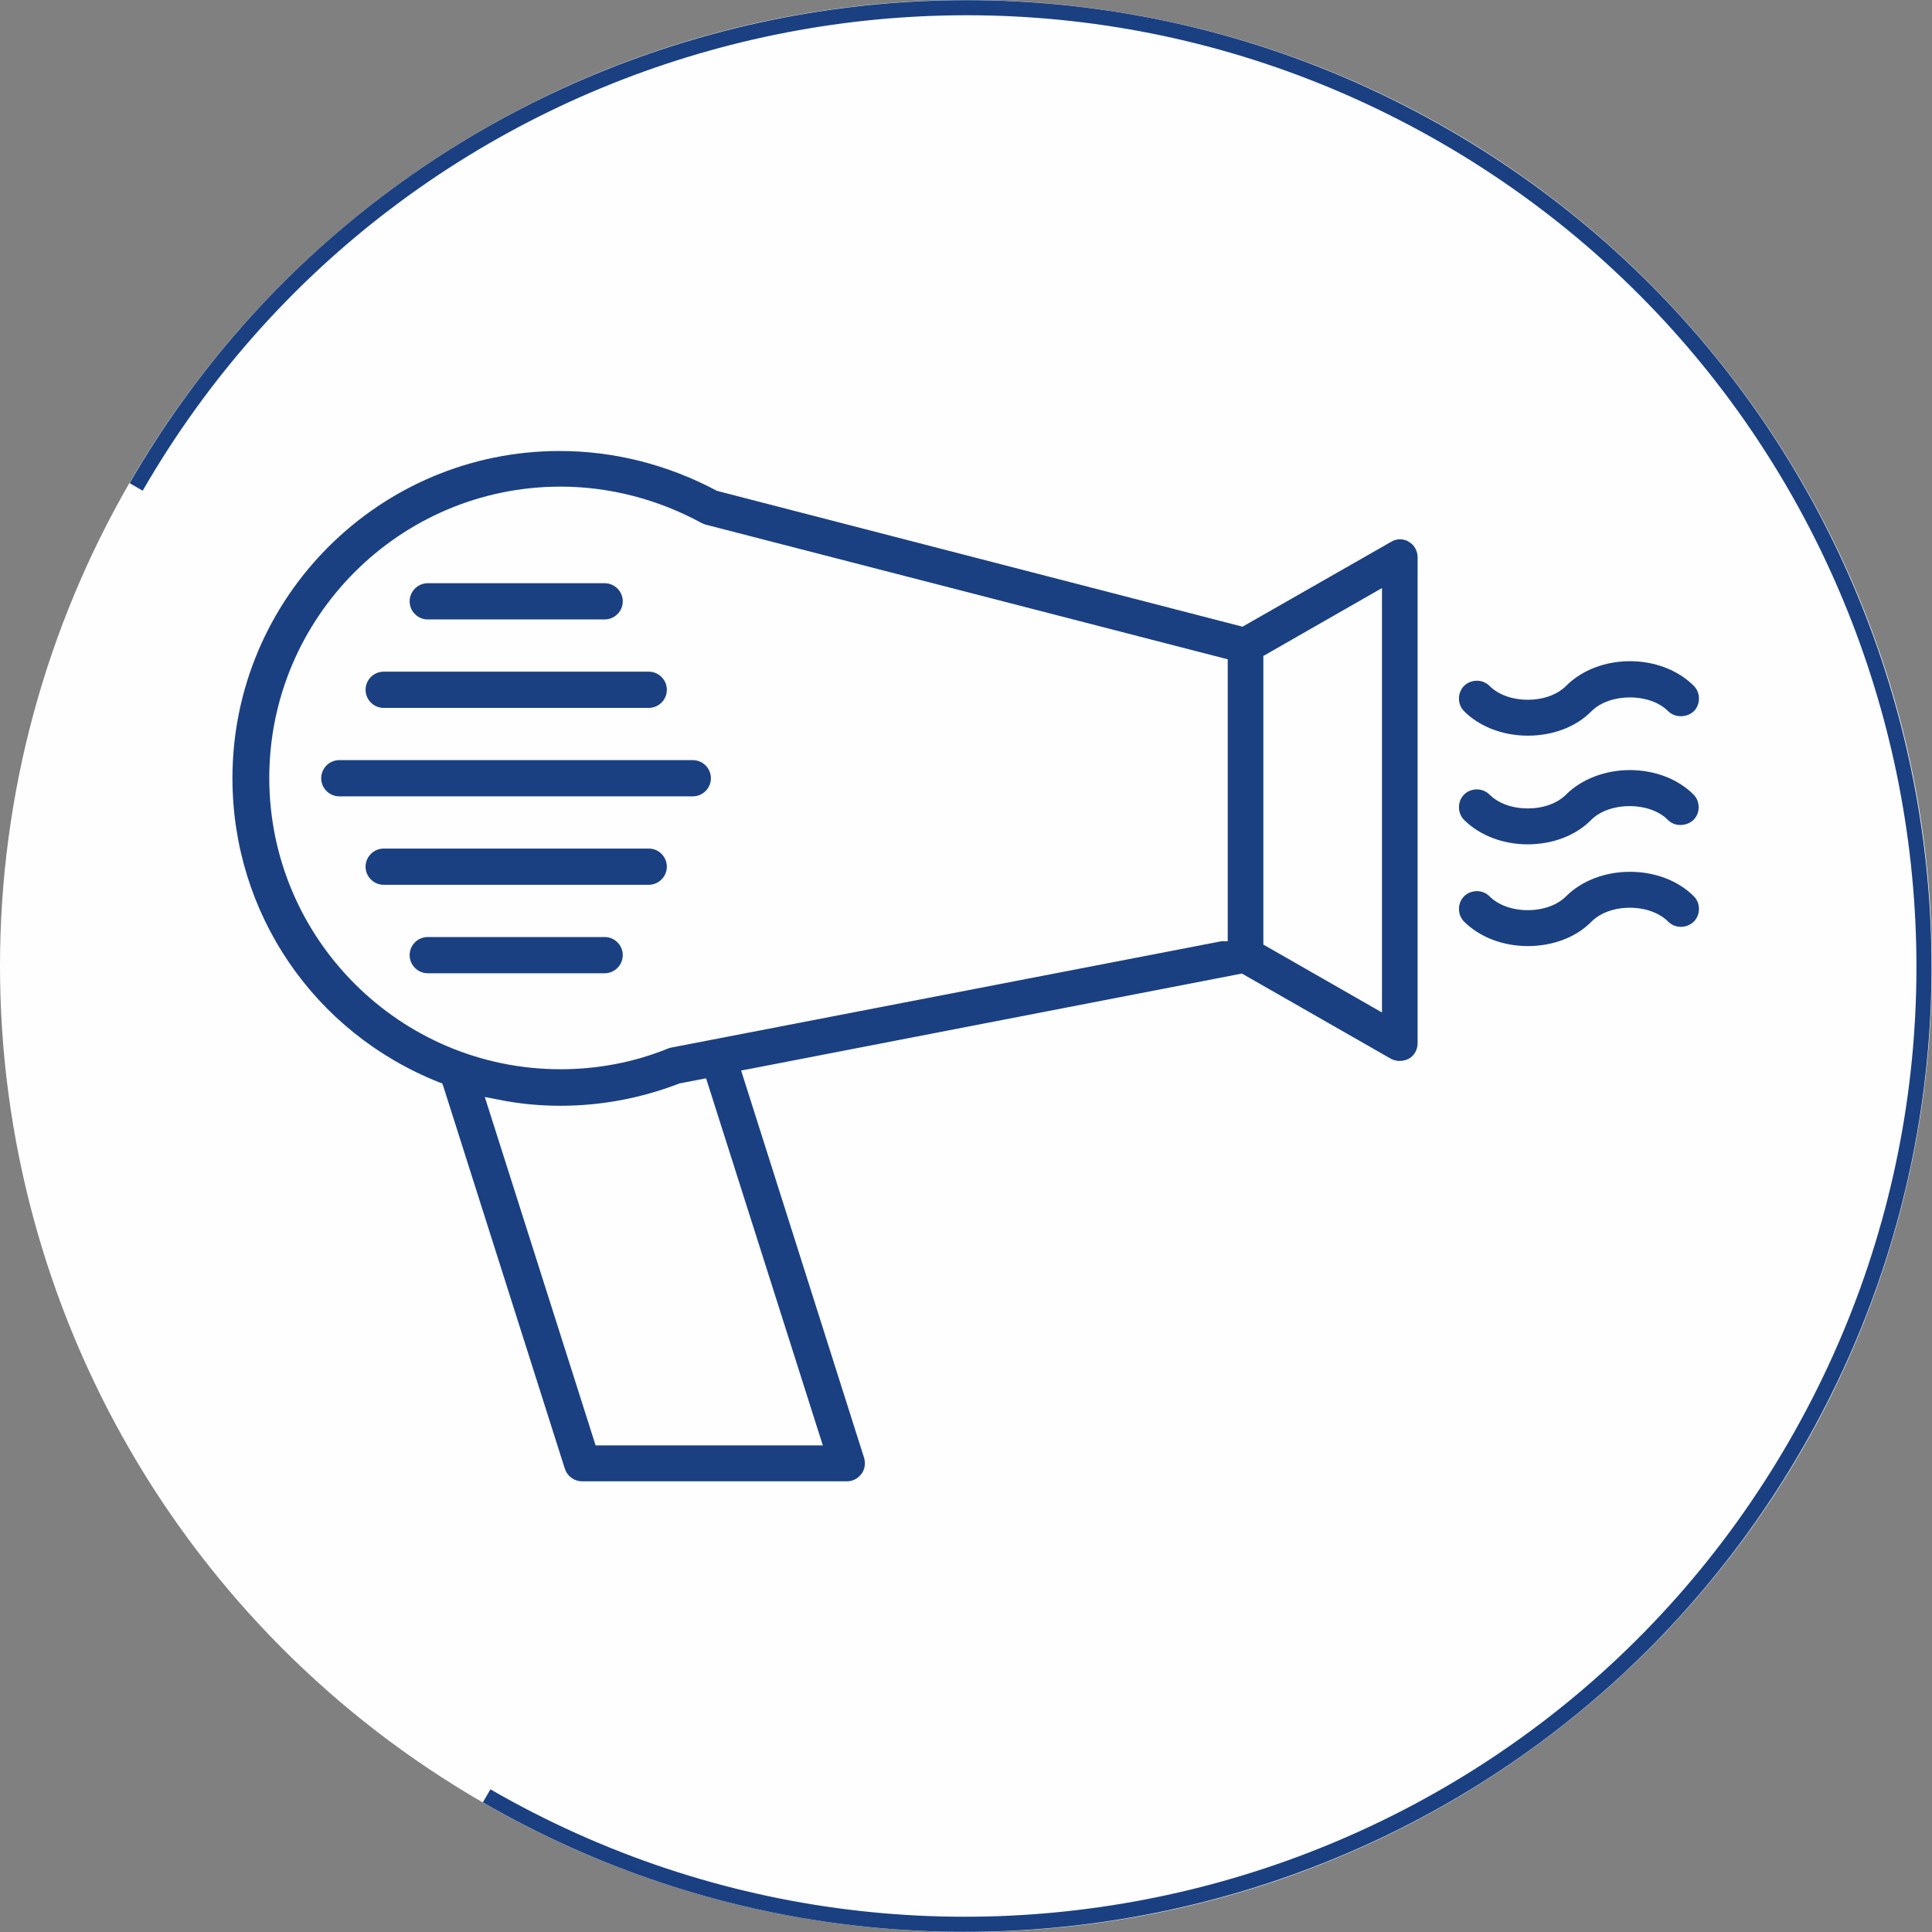 <?xml version="1.0" encoding="UTF-8"?>
<svg id="Layer_1" data-name="Layer 1" xmlns="http://www.w3.org/2000/svg" width="64" height="64" viewBox="0 0 64 64">
  <rect x="0" y="0" width="64" height="64" fill="#808080" stroke="none"/>
  <defs>
    <style>
      .cls-1 {
        fill: none;
        stroke: #1a4082;
        stroke-miterlimit: 10;
        stroke-width: .5px;
      }

      .cls-2 {
        fill: #1a4082;
      }

      .cls-3 {
        fill: #fefefe;
      }
    </style>
  </defs>
  <g>
    <circle class="cls-3" cx="32" cy="32" r="32"/>
    <path class="cls-1" d="M4.51,16.13C13.27.95,32.68-4.25,47.86,4.51c15.18,8.76,20.38,28.18,11.62,43.36-8.76,15.18-28.18,20.38-43.36,11.62"/>
  </g>
  <g>
    <path class="cls-2" d="M46.6,17.91c-.17-.07-.36-.06-.52.04l-4.92,2.81-17.41-4.5c-1.63-.87-3.41-1.32-5.21-1.32-5.98,0-10.84,4.86-10.84,10.84,0,4.46,2.69,8.42,6.84,10.07l.11.04.04.11,4.02,12.65c.08.25.31.42.57.42h8.78c.19,0,.36-.09.48-.25.11-.15.14-.35.08-.54l-4.07-12.82.28-.05,16.31-3.16,4.93,2.82c.18.1.41.1.6,0,.18-.1.29-.3.29-.51v-16.1c0-.21-.11-.41-.29-.51l-.06-.04ZM27.25,47.88h-7.52l-3.67-11.54.42.08c.67.14,1.37.21,2.09.21,1.34,0,2.67-.25,3.94-.74l.88-.17,3.87,12.17ZM40.67,31.18h-.21s-18.21,3.52-18.21,3.52c0,0-.07.01-.11.03-1.13.46-2.34.69-3.57.69-5.32,0-9.65-4.33-9.65-9.65s4.33-9.65,9.65-9.65c1.62,0,3.23.42,4.66,1.2.04.02.09.04.15.06l17.29,4.46v9.34ZM45.78,33.54l-3.93-2.25v-9.56l3.93-2.25v14.05Z"/>
    <path class="cls-2" d="M14.17,20.52h5.86c.33,0,.6-.27.6-.6s-.27-.6-.6-.6h-5.86c-.33,0-.6.27-.6.6s.27.6.6.6Z"/>
    <path class="cls-2" d="M20.03,31.04h-5.86c-.33,0-.6.27-.6.6s.27.6.6.6h5.86c.33,0,.6-.27.6-.6s-.27-.6-.6-.6Z"/>
    <path class="cls-2" d="M12.71,23.45h8.78c.33,0,.6-.27.6-.6s-.27-.6-.6-.6h-8.78c-.33,0-.6.27-.6.6s.27.6.6.6Z"/>
    <path class="cls-2" d="M21.49,28.11h-8.78c-.33,0-.6.27-.6.6s.27.6.6.6h8.78c.33,0,.6-.27.6-.6s-.27-.6-.6-.6Z"/>
    <path class="cls-2" d="M10.64,25.78c0,.33.27.6.6.6h11.71c.33,0,.6-.27.6-.6s-.27-.6-.6-.6h-11.71c-.33,0-.6.27-.6.6Z"/>
    <path class="cls-2" d="M50.61,24.37c.83,0,1.6-.29,2.11-.81.61-.61,1.94-.61,2.54,0,.22.22.62.22.85,0,.11-.11.17-.26.17-.42s-.06-.31-.17-.42c-1.09-1.09-3.14-1.09-4.23,0-.29.29-.75.46-1.27.46s-.98-.17-1.27-.46c-.12-.12-.27-.17-.42-.17s-.31.06-.42.17c-.11.11-.17.26-.17.42s.06.31.17.42c.51.51,1.28.81,2.11.81Z"/>
    <path class="cls-2" d="M50.6,27.97c.83,0,1.6-.29,2.11-.81.61-.61,1.94-.61,2.54,0,.22.23.62.22.85,0,.11-.11.17-.26.17-.42s-.06-.31-.17-.42c-.52-.52-1.29-.81-2.11-.81s-1.6.3-2.11.81c-.29.29-.75.46-1.27.46s-.98-.17-1.27-.46c-.11-.11-.26-.17-.42-.17s-.31.06-.42.17-.17.26-.17.42.06.31.17.42c.51.51,1.28.81,2.11.81Z"/>
    <path class="cls-2" d="M53.99,28.88c-.83,0-1.6.3-2.11.81-.29.29-.75.46-1.27.46s-.98-.17-1.27-.46c-.12-.12-.27-.17-.42-.17s-.31.06-.42.17c-.11.11-.17.26-.17.42s.06.31.17.42c.51.51,1.28.81,2.11.81s1.6-.29,2.11-.81c.29-.29.75-.46,1.27-.46s.98.17,1.27.46c.23.23.61.23.85,0,.11-.11.17-.26.17-.42s-.06-.31-.17-.42c-.52-.52-1.29-.81-2.11-.81Z"/>
  </g>
</svg>